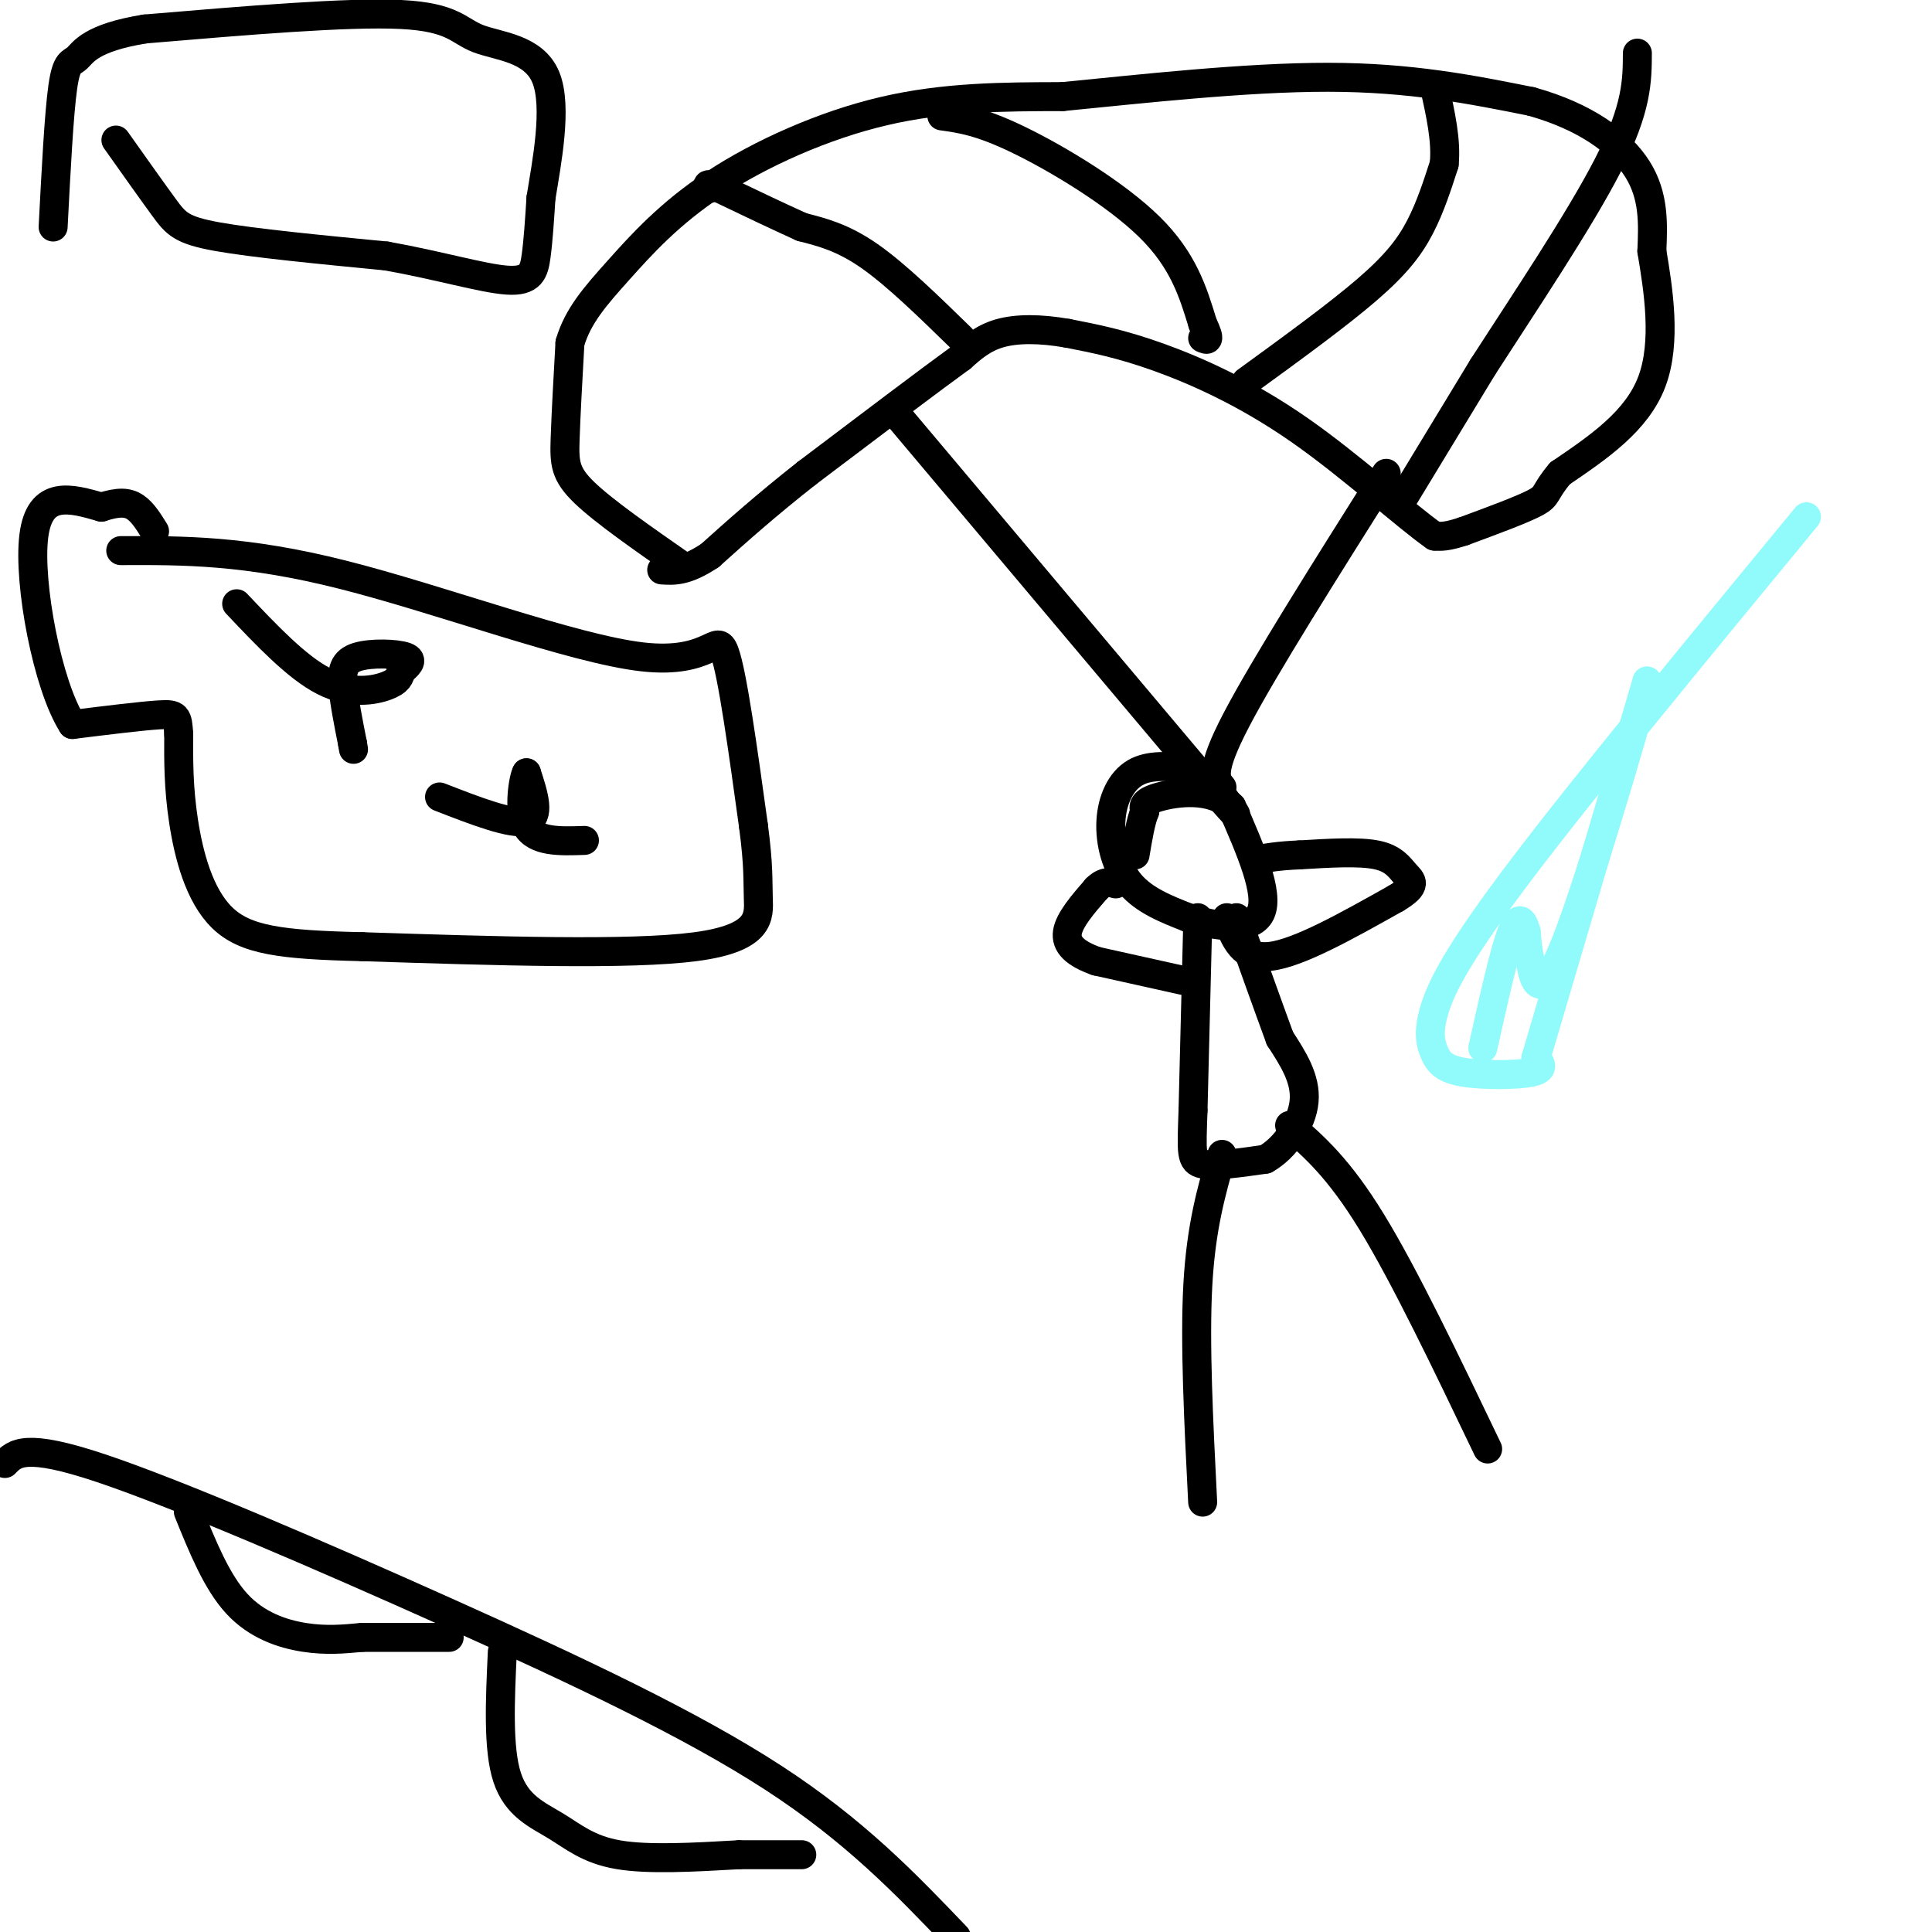 <svg viewBox='0 0 400 400' version='1.1' xmlns='http://www.w3.org/2000/svg' xmlns:xlink='http://www.w3.org/1999/xlink'><g fill='none' stroke='#000000' stroke-width='6' stroke-linecap='round' stroke-linejoin='round'><path d='M141,117c-7.978,-5.556 -15.956,-11.111 -20,-15c-4.044,-3.889 -4.156,-6.111 -4,-11c0.156,-4.889 0.578,-12.444 1,-20'/><path d='M118,71c1.648,-5.630 5.266,-9.705 10,-15c4.734,-5.295 10.582,-11.810 20,-18c9.418,-6.190 22.405,-12.054 35,-15c12.595,-2.946 24.797,-2.973 37,-3'/><path d='M220,20c16.111,-1.578 37.889,-4.022 55,-4c17.111,0.022 29.556,2.511 42,5'/><path d='M317,21c11.289,3.133 18.511,8.467 22,14c3.489,5.533 3.244,11.267 3,17'/><path d='M342,52c1.311,7.800 3.089,18.800 0,27c-3.089,8.200 -11.044,13.600 -19,19'/><path d='M323,98c-3.400,4.022 -2.400,4.578 -5,6c-2.600,1.422 -8.800,3.711 -15,6'/><path d='M303,110c-3.500,1.167 -4.750,1.083 -6,1'/><path d='M297,111c-5.762,-3.988 -17.167,-14.458 -28,-22c-10.833,-7.542 -21.095,-12.155 -29,-15c-7.905,-2.845 -13.452,-3.923 -19,-5'/><path d='M221,69c-5.711,-1.000 -10.489,-1.000 -14,0c-3.511,1.000 -5.756,3.000 -8,5'/><path d='M199,74c-6.667,4.833 -19.333,14.417 -32,24'/><path d='M167,98c-8.667,6.833 -14.333,11.917 -20,17'/><path d='M147,115c-5.000,3.333 -7.500,3.167 -10,3'/><path d='M199,70c-6.750,-6.583 -13.500,-13.167 -19,-17c-5.500,-3.833 -9.750,-4.917 -14,-6'/><path d='M166,47c-5.167,-2.333 -11.083,-5.167 -17,-8'/><path d='M149,39c-3.167,-1.333 -2.583,-0.667 -2,0'/><path d='M195,24c4.000,0.556 8.000,1.111 16,5c8.000,3.889 20.000,11.111 27,18c7.000,6.889 9.000,13.444 11,20'/><path d='M249,67c1.833,3.833 0.917,3.417 0,3'/><path d='M258,79c9.444,-6.867 18.889,-13.733 25,-19c6.111,-5.267 8.889,-8.933 11,-13c2.111,-4.067 3.556,-8.533 5,-13'/><path d='M299,34c0.500,-4.833 -0.750,-10.417 -2,-16'/><path d='M290,104c0.000,0.000 17.000,-28.000 17,-28'/><path d='M307,76c8.156,-12.667 20.044,-30.333 26,-42c5.956,-11.667 5.978,-17.333 6,-23'/><path d='M185,85c0.000,0.000 64.000,76.000 64,76'/><path d='M249,161c11.000,12.833 6.500,6.917 2,1'/><path d='M253,163c-1.333,-1.583 -2.667,-3.167 3,-14c5.667,-10.833 18.333,-30.917 31,-51'/><path d='M246,159c-4.036,-0.363 -8.071,-0.726 -11,1c-2.929,1.726 -4.750,5.542 -5,10c-0.250,4.458 1.071,9.560 4,13c2.929,3.440 7.464,5.220 12,7'/><path d='M246,190c5.467,1.844 13.133,2.956 15,-1c1.867,-3.956 -2.067,-12.978 -6,-22'/><path d='M255,167c-4.133,-4.000 -11.467,-3.000 -15,-2c-3.533,1.000 -3.267,2.000 -3,3'/><path d='M237,168c-0.833,2.000 -1.417,5.500 -2,9'/><path d='M248,190c0.000,0.000 -1.000,40.000 -1,40'/><path d='M247,230c-0.289,8.711 -0.511,10.489 2,11c2.511,0.511 7.756,-0.244 13,-1'/><path d='M262,240c4.022,-2.244 7.578,-7.356 8,-12c0.422,-4.644 -2.289,-8.822 -5,-13'/><path d='M265,215c-2.333,-6.333 -5.667,-15.667 -9,-25'/><path d='M254,190c1.583,4.333 3.167,8.667 9,8c5.833,-0.667 15.917,-6.333 26,-12'/><path d='M289,186c4.643,-2.750 3.250,-3.625 2,-5c-1.250,-1.375 -2.357,-3.250 -6,-4c-3.643,-0.750 -9.821,-0.375 -16,0'/><path d='M269,177c-4.167,0.167 -6.583,0.583 -9,1'/><path d='M245,203c0.000,0.000 -18.000,-4.000 -18,-4'/><path d='M227,199c-4.400,-1.556 -6.400,-3.444 -6,-6c0.400,-2.556 3.200,-5.778 6,-9'/><path d='M227,184c1.667,-1.667 2.833,-1.333 4,-1'/><path d='M253,239c-2.167,7.500 -4.333,15.000 -5,27c-0.667,12.000 0.167,28.500 1,45'/><path d='M267,233c5.083,4.417 10.167,8.833 17,20c6.833,11.167 15.417,29.083 24,47'/><path d='M1,303c2.077,-2.155 4.155,-4.310 20,1c15.845,5.310 45.458,18.083 72,30c26.542,11.917 50.012,22.976 67,34c16.988,11.024 27.494,22.012 38,33'/><path d='M39,313c2.933,7.244 5.867,14.489 10,19c4.133,4.511 9.467,6.289 14,7c4.533,0.711 8.267,0.356 12,0'/><path d='M75,339c5.000,0.000 11.500,0.000 18,0'/><path d='M104,342c-0.470,10.036 -0.940,20.071 1,26c1.940,5.929 6.292,7.750 10,10c3.708,2.250 6.774,4.929 13,6c6.226,1.071 15.613,0.536 25,0'/><path d='M153,384c6.333,0.000 9.667,0.000 13,0'/><path d='M25,114c12.899,-0.054 25.798,-0.107 46,5c20.202,5.107 47.708,15.375 62,17c14.292,1.625 15.369,-5.393 17,-1c1.631,4.393 3.815,20.196 6,36'/><path d='M156,171c1.107,8.369 0.875,11.292 1,15c0.125,3.708 0.607,8.202 -13,10c-13.607,1.798 -41.304,0.899 -69,0'/><path d='M75,196c-16.774,-0.381 -24.208,-1.333 -29,-6c-4.792,-4.667 -6.940,-13.048 -8,-20c-1.060,-6.952 -1.030,-12.476 -1,-18'/><path d='M37,152c-0.244,-3.778 -0.356,-4.222 -4,-4c-3.644,0.222 -10.822,1.111 -18,2'/><path d='M15,150c-5.200,-8.089 -9.200,-29.311 -8,-39c1.200,-9.689 7.600,-7.844 14,-6'/><path d='M21,105c3.556,-1.156 5.444,-1.044 7,0c1.556,1.044 2.778,3.022 4,5'/><path d='M49,125c6.222,6.578 12.444,13.156 18,16c5.556,2.844 10.444,1.956 13,1c2.556,-0.956 2.778,-1.978 3,-3'/><path d='M83,139c1.242,-1.086 2.848,-2.301 1,-3c-1.848,-0.699 -7.152,-0.880 -10,0c-2.848,0.880 -3.242,2.823 -3,6c0.242,3.177 1.121,7.589 2,12'/><path d='M73,154c0.333,2.000 0.167,1.000 0,0'/><path d='M91,165c7.500,2.917 15.000,5.833 18,5c3.000,-0.833 1.500,-5.417 0,-10'/><path d='M109,160c-0.533,0.756 -1.867,7.644 0,11c1.867,3.356 6.933,3.178 12,3'/><path d='M24,29c3.778,5.333 7.556,10.667 10,14c2.444,3.333 3.556,4.667 11,6c7.444,1.333 21.222,2.667 35,4'/><path d='M80,53c10.726,1.905 20.042,4.667 25,5c4.958,0.333 5.560,-1.762 6,-5c0.440,-3.238 0.720,-7.619 1,-12'/><path d='M112,41c1.144,-7.123 3.502,-18.930 1,-25c-2.502,-6.070 -9.866,-6.404 -14,-8c-4.134,-1.596 -5.038,-4.456 -16,-5c-10.962,-0.544 -31.981,1.228 -53,3'/><path d='M30,6c-11.214,1.810 -12.750,4.833 -14,6c-1.250,1.167 -2.214,0.476 -3,6c-0.786,5.524 -1.393,17.262 -2,29'/></g>
<g fill='none' stroke='#91FBFB' stroke-width='6' stroke-linecap='round' stroke-linejoin='round'><path d='M374,107c-22.917,27.811 -45.834,55.622 -59,73c-13.166,17.378 -16.580,24.322 -18,29c-1.420,4.678 -0.844,7.089 0,9c0.844,1.911 1.958,3.322 6,4c4.042,0.678 11.012,0.622 14,0c2.988,-0.622 1.994,-1.811 1,-3'/><path d='M318,219c4.000,-13.500 13.500,-45.750 23,-78'/><path d='M341,141c0.405,-0.810 -10.083,36.167 -16,52c-5.917,15.833 -7.262,10.524 -8,7c-0.738,-3.524 -0.869,-5.262 -1,-7'/><path d='M316,193c-0.556,-2.156 -1.444,-4.044 -3,0c-1.556,4.044 -3.778,14.022 -6,24'/></g>
</svg>